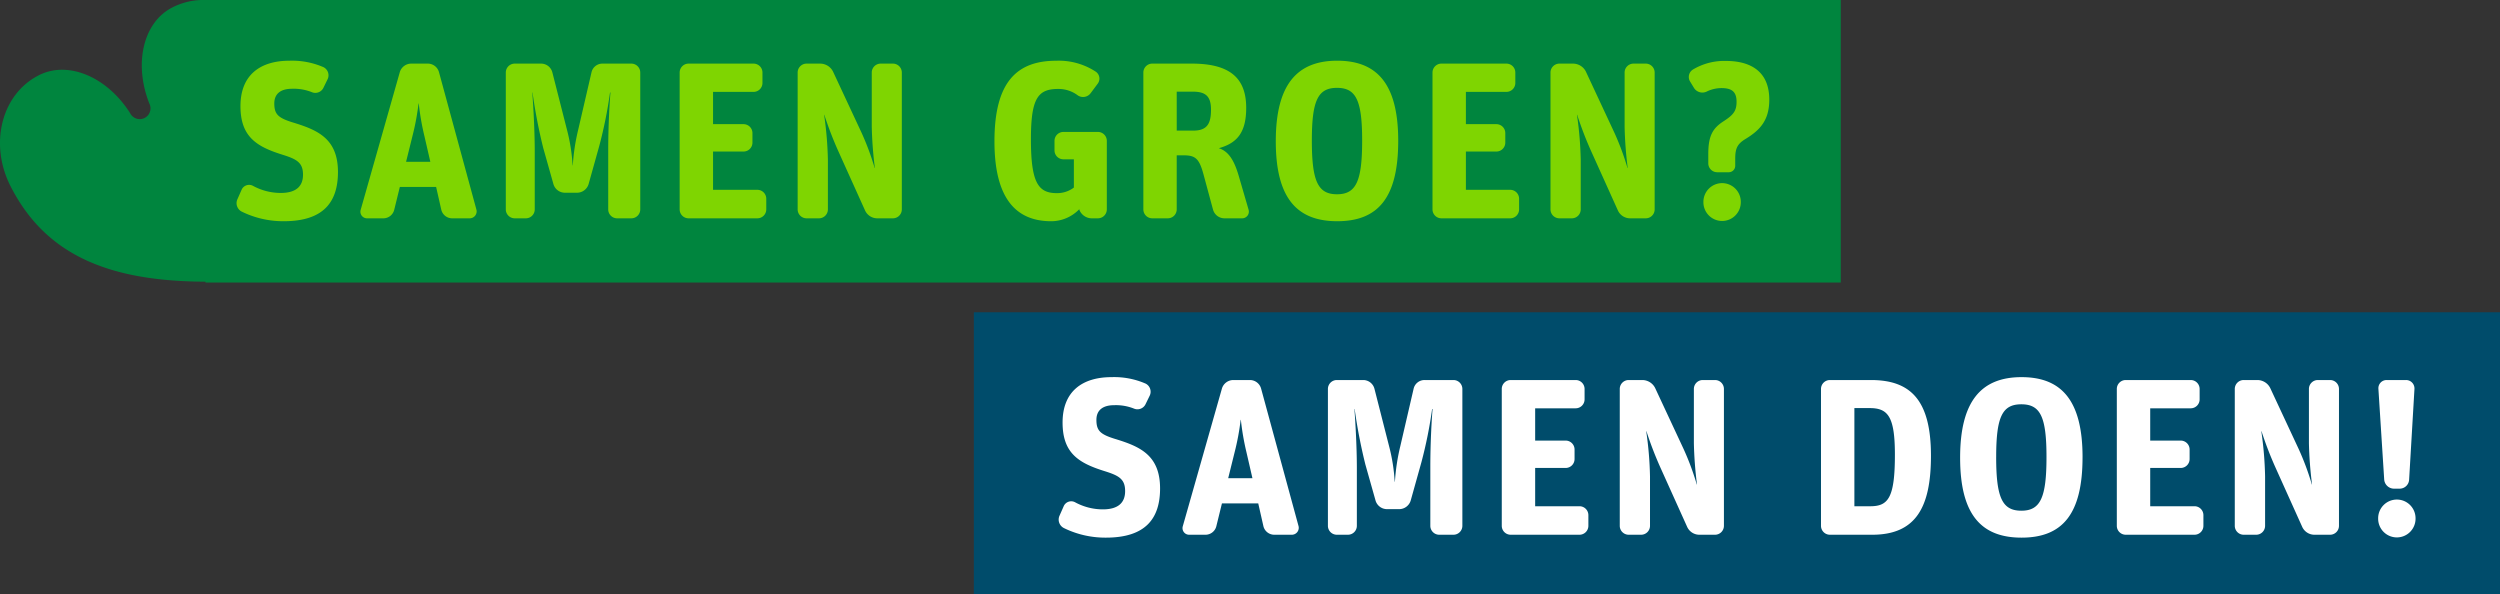 <svg id="samen-groen" xmlns="http://www.w3.org/2000/svg" width="584" height="138.763" viewBox="0 0 584 138.763">
  <rect x="0" y="0" width="584" height="138.763" fill="#333333" stroke="none"/>
  <g id="Group_317" data-name="Group 317" transform="translate(-1036 -7348)">
    <g id="Group_314" data-name="Group 314">
      <g id="Group_313" data-name="Group 313">
        <rect id="Rectangle_271" data-name="Rectangle 271" width="382" height="66" transform="translate(1084 7348)" fill="#00853e"/>
        <path id="Path_31" data-name="Path 31" d="M149.14,103.958A46.191,46.191,0,0,0,144.884,85.8a21,21,0,0,0-14.39-11.327,15.969,15.969,0,0,0-10.371,1.38c-6.843,3.387-9.195,13.049-5.471,22.488a2.51,2.51,0,1,1-4.476,2.273c-5.425-8.574-14.615-12.374-21.387-8.845-8.652,4.395-11.594,15.974-6.572,25.862,8.164,16.072,22.9,22.331,45.985,22.331l71.009.011" transform="translate(956.233 7273.84)" fill="#00853e"/>
        <rect id="Rectangle_272" data-name="Rectangle 272" width="356.507" height="65.817" transform="translate(1263.493 7420.947)" fill="#004c6b"/>
      </g>
    </g>
    <path id="Path_1086" data-name="Path 1086" d="M25.948-10.816c0-7.956-4.94-9.88-10.764-11.648-3.276-1.04-4.108-1.924-4.108-4.368,0-2.236,1.456-3.432,4.16-3.432a11.424,11.424,0,0,1,4.576.78,2.1,2.1,0,0,0,2.756-1.04l.988-2.028a2.12,2.12,0,0,0-.988-2.756,18.388,18.388,0,0,0-7.956-1.508c-6.76,0-11.44,3.276-11.44,10.608,0,7.176,3.8,9.464,9.776,11.336,3.328,1.04,4.836,1.82,4.836,4.68,0,2.652-1.56,4.264-5.2,4.264a13.581,13.581,0,0,1-6.5-1.664,1.912,1.912,0,0,0-2.652.936L2.444-4.42a2.217,2.217,0,0,0,1.04,2.86A21.942,21.942,0,0,0,13.312.676C22.724.676,25.948-3.952,25.948-10.816ZM36.556,0A2.612,2.612,0,0,0,39.1-2.028l1.3-5.3H48.88l1.2,5.3A2.612,2.612,0,0,0,52.624,0h4.108a1.623,1.623,0,0,0,1.56-2.028L49.556-34.112a2.716,2.716,0,0,0-2.6-2.028h-3.9A2.793,2.793,0,0,0,40.4-34.164L31.252-1.976A1.544,1.544,0,0,0,32.76,0Zm8.216-26.832h.052a58.817,58.817,0,0,0,1.3,7.54l1.4,6.084H41.86l1.508-6.084A57.8,57.8,0,0,0,44.772-26.832ZM69.836,0a2.086,2.086,0,0,0,2.08-2.08V-15.6c0-5.1-.364-11.076-.572-13.78H71.4a125.507,125.507,0,0,0,2.5,12.948l2.392,8.476A2.793,2.793,0,0,0,78.936-5.98h2.912A2.825,2.825,0,0,0,84.5-8.008L87-16.952a102.815,102.815,0,0,0,2.5-12.428h.1c-.208,2.6-.52,7.7-.52,13.624V-2.08A2.086,2.086,0,0,0,91.156,0h3.328a2.086,2.086,0,0,0,2.08-2.08V-34.06a2.086,2.086,0,0,0-2.08-2.08h-6.76a2.612,2.612,0,0,0-2.548,2.028l-3.12,13.468a47.283,47.283,0,0,0-1.248,8.268h-.052a42.02,42.02,0,0,0-1.3-8.268L76.024-34.112a2.716,2.716,0,0,0-2.6-2.028H67.236a2.086,2.086,0,0,0-2.08,2.08V-2.08A2.086,2.086,0,0,0,67.236,0Zm54.08,0A2.086,2.086,0,0,0,126-2.08v-2.5a2.086,2.086,0,0,0-2.08-2.08H113.568V-15.6h7.124a2.086,2.086,0,0,0,2.08-2.08v-2.236a2.086,2.086,0,0,0-2.08-2.08h-7.124v-7.54h9.464a2.086,2.086,0,0,0,2.08-2.08V-34.06a2.086,2.086,0,0,0-2.08-2.08H107.848a2.086,2.086,0,0,0-2.08,2.08V-2.08A2.086,2.086,0,0,0,107.848,0Zm14.4,0a2.086,2.086,0,0,0,2.08-2.08V-13.624a83.381,83.381,0,0,0-.884-10.556h.052a82.643,82.643,0,0,0,3.328,8.632L149.084-1.82A3.133,3.133,0,0,0,151.944,0h3.64a2.086,2.086,0,0,0,2.08-2.08V-34.06a2.086,2.086,0,0,0-2.08-2.08h-2.86a2.086,2.086,0,0,0-2.08,2.08v12.688a91.347,91.347,0,0,0,.728,9.62h-.052a61.516,61.516,0,0,0-3.12-8.372l-6.6-14.144a3.368,3.368,0,0,0-2.964-1.872h-3.224a2.086,2.086,0,0,0-2.08,2.08V-2.08A2.086,2.086,0,0,0,135.408,0Zm65.156,0a2.086,2.086,0,0,0,2.08-2.08V-18.1a2.086,2.086,0,0,0-2.08-2.08h-8.06a2.086,2.086,0,0,0-2.08,2.08v2.236a2.086,2.086,0,0,0,2.08,2.08h2.444v6.6a6.454,6.454,0,0,1-4,1.3c-4.368,0-6.032-2.5-6.032-12.584,0-9.464,1.56-11.752,6.344-11.752A7.483,7.483,0,0,1,198.8-28.7a2.2,2.2,0,0,0,2.964-.52l1.664-2.236a1.961,1.961,0,0,0-.468-2.808,15.736,15.736,0,0,0-9.2-2.548c-9.256,0-14.456,4.992-14.456,18.824,0,13.1,4.836,18.668,13.26,18.668a9.128,9.128,0,0,0,6.552-2.808l.052.208A3.12,3.12,0,0,0,202.02,0ZM219.8,0a2.086,2.086,0,0,0,2.08-2.08V-14.716H223.5c2.756,0,3.64.78,4.628,4.42l2.236,8.268A2.777,2.777,0,0,0,233.012,0h4.16a1.567,1.567,0,0,0,1.508-1.976l-2.288-7.852c-1.04-3.588-2.34-5.824-4.68-6.552,4.108-1.144,6.4-3.484,6.4-9.412,0-6.656-3.432-10.348-12.688-10.348h-9.256a2.086,2.086,0,0,0-2.08,2.08V-2.08A2.086,2.086,0,0,0,216.164,0Zm2.08-29.588h3.8c3.016,0,4.212,1.144,4.212,4.212,0,3.38-.988,4.888-4.16,4.888h-3.848ZM273.624-18.1c0-13.1-4.784-18.72-14.248-18.72s-14.352,5.668-14.352,18.824S249.86.676,259.376.676C268.944.676,273.624-4.836,273.624-18.1Zm-20.176-.052c0-9.36,1.4-12.324,5.876-12.324s5.876,2.964,5.876,12.324c0,9.464-1.4,12.532-5.876,12.532S253.448-8.684,253.448-18.148ZM299.78,0a2.086,2.086,0,0,0,2.08-2.08v-2.5a2.086,2.086,0,0,0-2.08-2.08H289.432V-15.6h7.124a2.086,2.086,0,0,0,2.08-2.08v-2.236a2.086,2.086,0,0,0-2.08-2.08h-7.124v-7.54H298.9a2.086,2.086,0,0,0,2.08-2.08V-34.06a2.086,2.086,0,0,0-2.08-2.08H283.712a2.086,2.086,0,0,0-2.08,2.08V-2.08A2.086,2.086,0,0,0,283.712,0Zm14.4,0a2.086,2.086,0,0,0,2.08-2.08V-13.624a83.378,83.378,0,0,0-.884-10.556h.052a82.644,82.644,0,0,0,3.328,8.632L324.948-1.82A3.133,3.133,0,0,0,327.808,0h3.64a2.086,2.086,0,0,0,2.08-2.08V-34.06a2.086,2.086,0,0,0-2.08-2.08h-2.86a2.086,2.086,0,0,0-2.08,2.08v12.688a91.356,91.356,0,0,0,.728,9.62h-.052a61.513,61.513,0,0,0-3.12-8.372l-6.6-14.144A3.368,3.368,0,0,0,314.5-36.14h-3.224a2.086,2.086,0,0,0-2.08,2.08V-2.08A2.086,2.086,0,0,0,311.272,0Zm36.66-10.764a1.509,1.509,0,0,0,1.508-1.508v-1.612c0-2.444.468-3.484,2.444-4.68,3.432-2.08,5.512-4.42,5.512-9.152,0-6.656-4.42-9.048-10.14-9.048a14.235,14.235,0,0,0-7.644,1.976,2.04,2.04,0,0,0-.728,2.808l.884,1.456a2.318,2.318,0,0,0,2.964.936,7.882,7.882,0,0,1,3.536-.832c2.444,0,3.484.936,3.484,3.172,0,2.132-.676,3.068-3.12,4.628-2.444,1.612-3.484,3.328-3.484,7.592v2.184a2.086,2.086,0,0,0,2.08,2.08ZM353.652-3.8a4.372,4.372,0,0,0-4.368-4.42,4.372,4.372,0,0,0-4.368,4.42,4.372,4.372,0,0,0,4.368,4.42A4.372,4.372,0,0,0,353.652-3.8Z" transform="translate(1089 7399)" fill="#7fd501"/>
  </g>
  <path id="Path_1085" data-name="Path 1085" d="M25.948-10.816c0-7.956-4.94-9.88-10.764-11.648-3.276-1.04-4.108-1.924-4.108-4.368,0-2.236,1.456-3.432,4.16-3.432a11.424,11.424,0,0,1,4.576.78,2.1,2.1,0,0,0,2.756-1.04l.988-2.028a2.12,2.12,0,0,0-.988-2.756,18.388,18.388,0,0,0-7.956-1.508c-6.76,0-11.44,3.276-11.44,10.608,0,7.176,3.8,9.464,9.776,11.336,3.328,1.04,4.836,1.82,4.836,4.68,0,2.652-1.56,4.264-5.2,4.264a13.581,13.581,0,0,1-6.5-1.664,1.912,1.912,0,0,0-2.652.936L2.444-4.42a2.217,2.217,0,0,0,1.04,2.86A21.942,21.942,0,0,0,13.312.676C22.724.676,25.948-3.952,25.948-10.816ZM36.556,0A2.612,2.612,0,0,0,39.1-2.028l1.3-5.3H48.88l1.2,5.3A2.612,2.612,0,0,0,52.624,0h4.108a1.623,1.623,0,0,0,1.56-2.028L49.556-34.112a2.716,2.716,0,0,0-2.6-2.028h-3.9A2.793,2.793,0,0,0,40.4-34.164L31.252-1.976A1.544,1.544,0,0,0,32.76,0Zm8.216-26.832h.052a58.817,58.817,0,0,0,1.3,7.54l1.4,6.084H41.86l1.508-6.084A57.8,57.8,0,0,0,44.772-26.832ZM69.836,0a2.086,2.086,0,0,0,2.08-2.08V-15.6c0-5.1-.364-11.076-.572-13.78H71.4a125.507,125.507,0,0,0,2.5,12.948l2.392,8.476A2.793,2.793,0,0,0,78.936-5.98h2.912A2.825,2.825,0,0,0,84.5-8.008L87-16.952a102.815,102.815,0,0,0,2.5-12.428h.1c-.208,2.6-.52,7.7-.52,13.624V-2.08A2.086,2.086,0,0,0,91.156,0h3.328a2.086,2.086,0,0,0,2.08-2.08V-34.06a2.086,2.086,0,0,0-2.08-2.08h-6.76a2.612,2.612,0,0,0-2.548,2.028l-3.12,13.468a47.283,47.283,0,0,0-1.248,8.268h-.052a42.02,42.02,0,0,0-1.3-8.268L76.024-34.112a2.716,2.716,0,0,0-2.6-2.028H67.236a2.086,2.086,0,0,0-2.08,2.08V-2.08A2.086,2.086,0,0,0,67.236,0Zm54.08,0A2.086,2.086,0,0,0,126-2.08v-2.5a2.086,2.086,0,0,0-2.08-2.08H113.568V-15.6h7.124a2.086,2.086,0,0,0,2.08-2.08v-2.236a2.086,2.086,0,0,0-2.08-2.08h-7.124v-7.54h9.464a2.086,2.086,0,0,0,2.08-2.08V-34.06a2.086,2.086,0,0,0-2.08-2.08H107.848a2.086,2.086,0,0,0-2.08,2.08V-2.08A2.086,2.086,0,0,0,107.848,0Zm14.4,0a2.086,2.086,0,0,0,2.08-2.08V-13.624a83.381,83.381,0,0,0-.884-10.556h.052a82.643,82.643,0,0,0,3.328,8.632L149.084-1.82A3.133,3.133,0,0,0,151.944,0h3.64a2.086,2.086,0,0,0,2.08-2.08V-34.06a2.086,2.086,0,0,0-2.08-2.08h-2.86a2.086,2.086,0,0,0-2.08,2.08v12.688a91.347,91.347,0,0,0,.728,9.62h-.052a61.516,61.516,0,0,0-3.12-8.372l-6.6-14.144a3.368,3.368,0,0,0-2.964-1.872h-3.224a2.086,2.086,0,0,0-2.08,2.08V-2.08A2.086,2.086,0,0,0,135.408,0ZM192.3,0c10.3,0,13.728-6.552,13.728-18.46,0-13.156-4.888-17.68-14.04-17.68h-9.568a2.086,2.086,0,0,0-2.08,2.08V-2.08A2.086,2.086,0,0,0,182.416,0Zm-4.16-29.588h3.536c4.264,0,5.928,1.872,5.928,10.868,0,10.14-1.56,12.064-5.772,12.064h-3.692Zm53.3,11.492c0-13.1-4.784-18.72-14.248-18.72s-14.352,5.668-14.352,18.824S217.672.676,227.188.676C236.756.676,241.436-4.836,241.436-18.1Zm-20.176-.052c0-9.36,1.4-12.324,5.876-12.324s5.876,2.964,5.876,12.324c0,9.464-1.4,12.532-5.876,12.532S221.26-8.684,221.26-18.148ZM267.592,0a2.086,2.086,0,0,0,2.08-2.08v-2.5a2.086,2.086,0,0,0-2.08-2.08H257.244V-15.6h7.124a2.086,2.086,0,0,0,2.08-2.08v-2.236a2.086,2.086,0,0,0-2.08-2.08h-7.124v-7.54h9.464a2.086,2.086,0,0,0,2.08-2.08V-34.06a2.086,2.086,0,0,0-2.08-2.08H251.524a2.086,2.086,0,0,0-2.08,2.08V-2.08A2.086,2.086,0,0,0,251.524,0ZM282,0a2.086,2.086,0,0,0,2.08-2.08V-13.624a83.378,83.378,0,0,0-.884-10.556h.052a82.644,82.644,0,0,0,3.328,8.632L292.76-1.82A3.133,3.133,0,0,0,295.62,0h3.64a2.086,2.086,0,0,0,2.08-2.08V-34.06a2.086,2.086,0,0,0-2.08-2.08H296.4a2.086,2.086,0,0,0-2.08,2.08v12.688a91.356,91.356,0,0,0,.728,9.62H295a61.513,61.513,0,0,0-3.12-8.372l-6.6-14.144a3.368,3.368,0,0,0-2.964-1.872h-3.224A2.086,2.086,0,0,0,277-34.06V-2.08A2.086,2.086,0,0,0,279.084,0Zm33.54-10.764a2.214,2.214,0,0,0,2.184-2.08l1.248-21.216a1.968,1.968,0,0,0-1.976-2.08h-4.524a1.914,1.914,0,0,0-1.924,2.028L311.9-12.948a2.315,2.315,0,0,0,2.236,2.184ZM319.228-3.8a4.372,4.372,0,0,0-4.368-4.42,4.372,4.372,0,0,0-4.368,4.42A4.372,4.372,0,0,0,314.86.624,4.372,4.372,0,0,0,319.228-3.8Z" transform="translate(245.045 124.916)" fill="#fff"/>
</svg>
